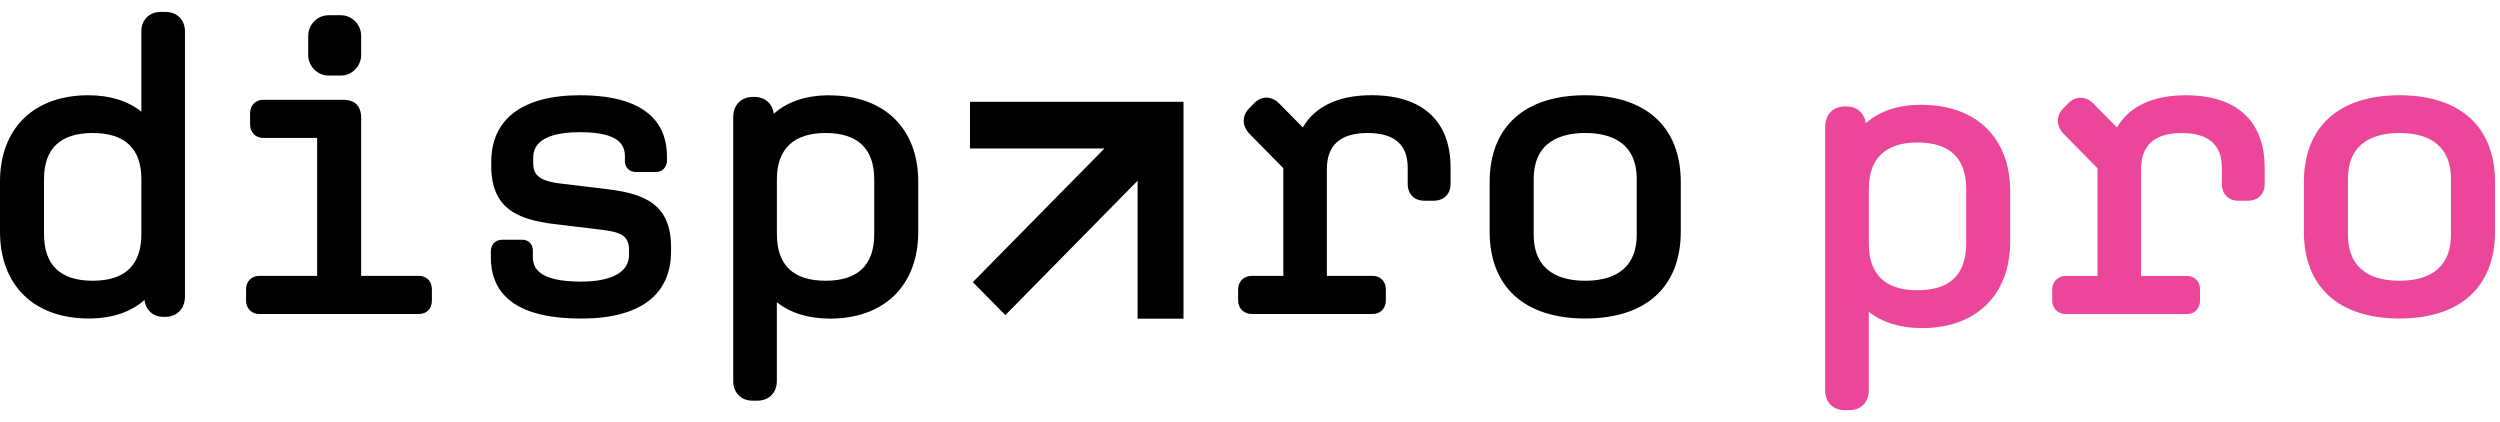 <svg xmlns="http://www.w3.org/2000/svg" width="154" height="26" viewBox="0 0 154 26" fill="none"><path d="M10.213 0.736H9.889C9.191 0.736 8.708 1.23 8.708 1.935V6.878C7.885 6.216 6.771 5.868 5.437 5.868C2.084 5.868 0 7.907 0 11.189V14.273C0 17.571 2.093 19.619 5.462 19.619C6.89 19.619 8.062 19.228 8.898 18.479C8.986 19.119 9.433 19.52 10.088 19.52H10.161C10.911 19.52 11.394 19.02 11.394 18.242V1.935C11.394 1.23 10.908 0.736 10.213 0.736ZM8.708 14.425C8.708 16.331 7.698 17.294 5.709 17.294C3.721 17.294 2.711 16.328 2.711 14.425V11.037C2.711 9.15 3.721 8.193 5.709 8.193C7.698 8.193 8.708 9.15 8.708 11.037V14.425Z" fill="black"></path><path d="M25.793 16.993H22.247V7.248C22.247 6.747 22.054 6.147 21.139 6.147H16.213C15.745 6.147 15.405 6.492 15.405 6.968V7.677C15.405 8.152 15.745 8.497 16.213 8.497H19.536V16.993H15.965C15.497 16.993 15.158 17.338 15.158 17.813V18.522C15.158 18.998 15.497 19.343 15.965 19.343H25.796C26.279 19.343 26.604 19.013 26.604 18.522V17.813C26.604 17.322 26.279 16.993 25.796 16.993H25.793Z" fill="black"></path><path d="M20.243 0.938H20.989C21.684 0.938 22.247 1.51 22.247 2.215V3.378C22.247 4.083 21.684 4.655 20.989 4.655H20.243C19.548 4.655 18.985 4.083 18.985 3.378V2.215C18.985 1.51 19.548 0.938 20.243 0.938Z" fill="black"></path><path d="M37.45 11.659L34.513 11.304C33.118 11.136 32.846 10.711 32.846 10.027V9.775C32.846 9.371 32.846 8.143 35.719 8.143C38.179 8.143 38.494 8.948 38.494 9.648V9.924C38.494 10.319 38.775 10.596 39.179 10.596H40.4C40.804 10.596 41.085 10.3 41.085 9.874V9.623C41.085 7.91 40.155 5.868 35.722 5.868C32.2 5.868 30.26 7.326 30.26 9.977V10.204C30.26 12.809 31.824 13.527 34.167 13.804L37.105 14.158C38.362 14.307 38.748 14.602 38.748 15.411V15.69C38.748 17.13 36.9 17.347 35.798 17.347C33.133 17.347 32.824 16.474 32.824 15.818V15.439C32.824 15.038 32.558 14.767 32.166 14.767H30.946C30.526 14.767 30.236 15.053 30.236 15.463V15.843C30.236 18.351 32.108 19.623 35.798 19.623C39.488 19.623 41.336 18.115 41.336 15.488V15.212C41.336 12.647 39.785 11.938 37.453 11.662L37.45 11.659Z" fill="black"></path><path d="M51.102 5.868C49.674 5.868 48.502 6.259 47.666 7.008C47.584 6.381 47.125 5.97 46.473 5.97H46.4C45.65 5.97 45.167 6.461 45.167 7.223V23.48C45.167 24.189 45.653 24.68 46.348 24.68H46.672C47.367 24.68 47.853 24.186 47.853 23.48V18.616C48.676 19.278 49.79 19.626 51.127 19.626C54.48 19.626 56.564 17.577 56.564 14.279V11.196C56.564 7.913 54.471 5.874 51.102 5.874V5.868ZM53.853 14.425C53.853 16.331 52.843 17.294 50.855 17.294C48.866 17.294 47.856 16.328 47.856 14.425V11.037C47.856 9.175 48.893 8.193 50.855 8.193C52.816 8.193 53.853 9.15 53.853 11.037V14.425Z" fill="black"></path><path d="M77.094 19.343H84.56C85.028 19.343 85.368 18.998 85.368 18.522V17.814C85.368 17.338 85.028 16.993 84.56 16.993H81.736V10.406C81.736 8.939 82.577 8.193 84.239 8.193C85.9 8.193 86.714 8.911 86.714 10.328V11.314C86.714 11.96 87.109 12.364 87.748 12.364H88.296C88.948 12.364 89.355 11.963 89.355 11.314V10.328C89.355 7.45 87.626 5.865 84.49 5.865C82.461 5.865 81.005 6.548 80.252 7.851L78.811 6.387C78.331 5.899 77.716 5.889 77.251 6.362L76.954 6.667C76.721 6.903 76.605 7.18 76.614 7.469C76.623 7.748 76.749 8.019 76.978 8.252L79.053 10.36V16.993H77.101C76.626 16.993 76.268 17.347 76.268 17.814V18.522C76.268 18.992 76.626 19.343 77.101 19.343H77.094Z" fill="black"></path><path d="M97.649 5.868C93.91 5.868 91.762 7.817 91.762 11.214V14.273C91.762 17.671 93.907 19.62 97.649 19.62C101.391 19.62 103.536 17.671 103.536 14.273V11.214C103.536 7.817 101.391 5.868 97.649 5.868ZM100.822 14.45C100.822 16.8 99.096 17.294 97.649 17.294C96.202 17.294 94.476 16.8 94.476 14.45V11.037C94.476 8.687 96.202 8.193 97.649 8.193C99.096 8.193 100.822 8.687 100.822 11.037V14.45Z" fill="black"></path><path d="M118.366 6.452C116.937 6.452 115.765 6.844 114.93 7.593C114.848 6.965 114.389 6.555 113.737 6.555H113.663C112.914 6.555 112.43 7.046 112.43 7.807V24.065C112.43 24.773 112.917 25.265 113.611 25.265H113.936C114.63 25.265 115.117 24.77 115.117 24.065V19.2C115.94 19.862 117.054 20.21 118.391 20.21C121.744 20.21 123.828 18.162 123.828 14.864V11.78C123.828 8.497 121.735 6.458 118.366 6.458V6.452ZM121.117 15.01C121.117 16.915 120.107 17.879 118.118 17.879C116.13 17.879 115.12 16.912 115.12 15.01V11.621C115.12 9.759 116.157 8.777 118.118 8.777C120.08 8.777 121.117 9.735 121.117 11.621V15.01Z" fill="#EB4699"></path><path d="M134.644 5.868C132.612 5.868 131.159 6.552 130.406 7.854L128.965 6.39C128.735 6.157 128.469 6.029 128.194 6.02C127.906 6.011 127.637 6.132 127.404 6.365L127.105 6.67C126.64 7.142 126.649 7.764 127.129 8.255L129.204 10.363V16.996H127.248C126.774 16.996 126.416 17.35 126.416 17.817V18.525C126.416 18.995 126.774 19.346 127.248 19.346H134.714C135.182 19.346 135.522 19.001 135.522 18.525V17.817C135.522 17.341 135.182 16.996 134.714 16.996H131.89V10.409C131.89 8.942 132.731 8.196 134.39 8.196C136.048 8.196 136.865 8.914 136.865 10.331V11.317C136.865 11.963 137.26 12.367 137.899 12.367H138.447C139.098 12.367 139.505 11.966 139.505 11.317V10.331C139.505 7.453 137.777 5.868 134.641 5.868H134.644Z" fill="#EB4699"></path><path d="M147.806 5.868C144.067 5.868 141.919 7.817 141.919 11.214V14.273C141.919 17.671 144.064 19.62 147.806 19.62C151.548 19.62 153.693 17.671 153.693 14.273V11.214C153.693 7.817 151.548 5.868 147.806 5.868ZM150.979 14.45C150.979 16.8 149.254 17.294 147.806 17.294C146.359 17.294 144.633 16.8 144.633 14.45V11.037C144.633 8.687 146.359 8.193 147.806 8.193C149.254 8.193 150.979 8.687 150.979 11.037V14.45Z" fill="#EB4699"></path><path d="M59.752 6.269V9.144H68.035L59.927 17.378L61.928 19.411L70.076 11.133V19.629H72.903V6.269H59.752Z" fill="black"></path></svg>